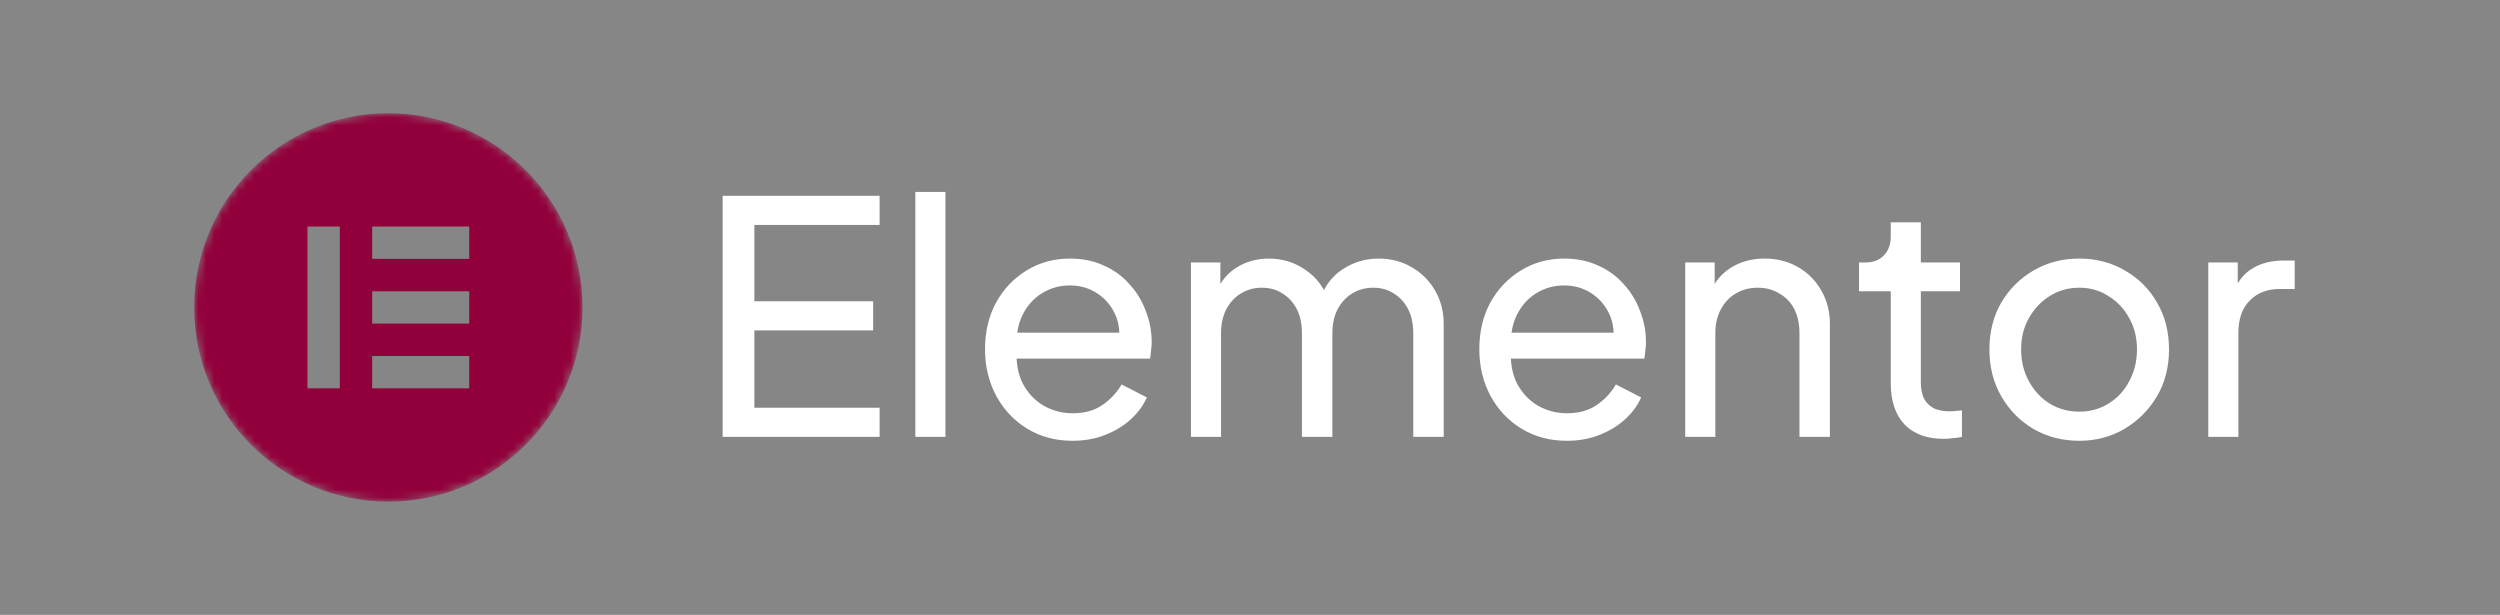 <svg xmlns="http://www.w3.org/2000/svg" width="309" height="76" viewBox="0 0 309 76" fill="none"><rect x="0" y="0" width="309" height="76" fill="#808080" stroke="none"/><g clip-path="url(#clip0_1634_3611)"><rect width="309" height="76" fill="white" fill-opacity="0.05"></rect><mask id="mask0_1634_3611" style="mask-type:luminance" maskUnits="userSpaceOnUse" x="24" y="14" width="48" height="48"><path d="M72 38C72 24.745 61.255 14 48 14C34.745 14 24 24.745 24 38C24 51.255 34.745 62 48 62C61.255 62 72 51.255 72 38Z" fill="white"></path></mask><g mask="url(#mask0_1634_3611)"><path d="M48 14C34.744 14 24 24.744 24 38C24 51.252 34.744 62 48 62C61.256 62 72 51.256 72 38C71.996 24.744 61.252 14 48 14ZM42.001 47.997H38.003V27.999H42.001V47.997ZM57.997 47.997H45.999V43.999H57.997V47.997ZM57.997 39.997H45.999V35.999H57.997V39.997ZM57.997 31.997H45.999V27.999H57.997V31.997Z" fill="#92003B"></path></g><path d="M89.32 54V24.2H108.72V27.8H93.24V37.24H107.92V40.84H93.24V50.4H108.72V54H89.32ZM113.138 54V23.72H116.858V54H113.138ZM132.55 54.48C130.47 54.48 128.617 53.987 126.99 53C125.363 52.014 124.083 50.667 123.15 48.96C122.217 47.227 121.75 45.294 121.75 43.16C121.75 41 122.203 39.08 123.11 37.4C124.043 35.72 125.297 34.4 126.87 33.44C128.47 32.453 130.257 31.96 132.23 31.96C133.83 31.96 135.243 32.254 136.47 32.84C137.723 33.4 138.777 34.173 139.63 35.16C140.51 36.12 141.177 37.227 141.63 38.48C142.11 39.707 142.35 40.987 142.35 42.32C142.35 42.614 142.323 42.947 142.27 43.32C142.243 43.667 142.203 44 142.15 44.32H124.47V41.12H139.99L138.23 42.56C138.47 41.173 138.337 39.934 137.83 38.84C137.323 37.747 136.577 36.88 135.59 36.24C134.603 35.6 133.483 35.28 132.23 35.28C130.977 35.28 129.83 35.6 128.79 36.24C127.75 36.88 126.937 37.8 126.35 39C125.79 40.173 125.563 41.574 125.67 43.2C125.563 44.773 125.803 46.16 126.39 47.36C127.003 48.533 127.857 49.453 128.95 50.12C130.07 50.76 131.283 51.08 132.59 51.08C134.03 51.08 135.243 50.747 136.23 50.08C137.217 49.413 138.017 48.56 138.63 47.52L141.75 49.12C141.323 50.107 140.657 51.014 139.75 51.84C138.87 52.64 137.817 53.28 136.59 53.76C135.39 54.24 134.043 54.48 132.55 54.48ZM147.2 54V32.44H150.84V36.84L150.32 36.16C150.854 34.8 151.707 33.76 152.88 33.04C154.054 32.32 155.374 31.96 156.84 31.96C158.52 31.96 160.027 32.427 161.36 33.36C162.72 34.294 163.654 35.52 164.16 37.04L163.12 37.08C163.68 35.4 164.627 34.133 165.96 33.28C167.294 32.4 168.774 31.96 170.4 31.96C171.894 31.96 173.24 32.307 174.44 33C175.667 33.694 176.64 34.654 177.36 35.88C178.08 37.107 178.44 38.493 178.44 40.04V54H174.68V41.24C174.68 40.04 174.467 39.027 174.04 38.2C173.614 37.373 173.027 36.733 172.28 36.28C171.56 35.8 170.707 35.56 169.72 35.56C168.76 35.56 167.894 35.8 167.12 36.28C166.374 36.733 165.774 37.387 165.32 38.24C164.894 39.067 164.68 40.067 164.68 41.24V54H160.92V41.24C160.92 40.04 160.707 39.027 160.28 38.2C159.854 37.373 159.267 36.733 158.52 36.28C157.8 35.8 156.947 35.56 155.96 35.56C155 35.56 154.134 35.8 153.36 36.28C152.614 36.733 152.014 37.387 151.56 38.24C151.134 39.067 150.92 40.067 150.92 41.24V54H147.2ZM193.644 54.48C191.564 54.48 189.71 53.987 188.084 53C186.457 52.014 185.177 50.667 184.244 48.96C183.31 47.227 182.844 45.294 182.844 43.16C182.844 41 183.297 39.08 184.204 37.4C185.137 35.72 186.39 34.4 187.964 33.44C189.564 32.453 191.35 31.96 193.324 31.96C194.924 31.96 196.337 32.254 197.564 32.84C198.817 33.4 199.87 34.173 200.724 35.16C201.604 36.12 202.27 37.227 202.724 38.48C203.204 39.707 203.444 40.987 203.444 42.32C203.444 42.614 203.417 42.947 203.364 43.32C203.337 43.667 203.297 44 203.244 44.32H185.564V41.12H201.084L199.324 42.56C199.564 41.173 199.43 39.934 198.924 38.84C198.417 37.747 197.67 36.88 196.684 36.24C195.697 35.6 194.577 35.28 193.324 35.28C192.07 35.28 190.924 35.6 189.884 36.24C188.844 36.88 188.03 37.8 187.444 39C186.884 40.173 186.657 41.574 186.764 43.2C186.657 44.773 186.897 46.16 187.484 47.36C188.097 48.533 188.95 49.453 190.044 50.12C191.164 50.76 192.377 51.08 193.684 51.08C195.124 51.08 196.337 50.747 197.324 50.08C198.31 49.413 199.11 48.56 199.724 47.52L202.844 49.12C202.417 50.107 201.75 51.014 200.844 51.84C199.964 52.64 198.91 53.28 197.684 53.76C196.484 54.24 195.137 54.48 193.644 54.48ZM208.294 54V32.44H211.934V36.64L211.334 36.28C211.867 34.92 212.721 33.867 213.894 33.12C215.094 32.347 216.494 31.96 218.094 31.96C219.641 31.96 221.014 32.307 222.214 33C223.441 33.694 224.401 34.654 225.094 35.88C225.814 37.107 226.174 38.493 226.174 40.04V54H222.414V41.24C222.414 40.04 222.201 39.027 221.774 38.2C221.347 37.373 220.734 36.733 219.934 36.28C219.161 35.8 218.267 35.56 217.254 35.56C216.241 35.56 215.334 35.8 214.534 36.28C213.761 36.733 213.147 37.387 212.694 38.24C212.241 39.067 212.014 40.067 212.014 41.24V54H208.294ZM240.257 54.24C238.151 54.24 236.524 53.64 235.377 52.44C234.257 51.24 233.697 49.547 233.697 47.36V36H229.777V32.44H230.577C231.537 32.44 232.297 32.147 232.857 31.56C233.417 30.974 233.697 30.2 233.697 29.24V27.48H237.417V32.44H242.257V36H237.417V47.24C237.417 47.96 237.524 48.587 237.737 49.12C237.977 49.654 238.364 50.08 238.897 50.4C239.431 50.694 240.137 50.84 241.017 50.84C241.204 50.84 241.431 50.827 241.697 50.8C241.991 50.773 242.257 50.747 242.497 50.72V54C242.151 54.08 241.764 54.133 241.337 54.16C240.911 54.214 240.551 54.24 240.257 54.24ZM257.011 54.48C254.931 54.48 253.051 54 251.371 53.04C249.691 52.053 248.357 50.707 247.371 49C246.384 47.294 245.891 45.36 245.891 43.2C245.891 41.04 246.371 39.12 247.331 37.44C248.317 35.76 249.651 34.427 251.331 33.44C253.011 32.453 254.904 31.96 257.011 31.96C259.091 31.96 260.971 32.453 262.651 33.44C264.331 34.4 265.651 35.72 266.611 37.4C267.597 39.08 268.091 41.014 268.091 43.2C268.091 45.387 267.584 47.334 266.571 49.04C265.557 50.72 264.211 52.053 262.531 53.04C260.877 54 259.037 54.48 257.011 54.48ZM257.011 50.88C258.344 50.88 259.544 50.547 260.611 49.88C261.704 49.214 262.557 48.294 263.171 47.12C263.811 45.947 264.131 44.64 264.131 43.2C264.131 41.733 263.811 40.44 263.171 39.32C262.557 38.173 261.704 37.267 260.611 36.6C259.544 35.907 258.344 35.56 257.011 35.56C255.651 35.56 254.424 35.907 253.331 36.6C252.264 37.267 251.411 38.173 250.771 39.32C250.131 40.44 249.811 41.733 249.811 43.2C249.811 44.64 250.131 45.947 250.771 47.12C251.411 48.294 252.264 49.214 253.331 49.88C254.424 50.547 255.651 50.88 257.011 50.88ZM272.943 54V32.44H276.583V36.4L276.183 35.84C276.689 34.614 277.463 33.707 278.503 33.12C279.543 32.507 280.809 32.2 282.303 32.2H283.623V35.72H281.743C280.223 35.72 278.996 36.2 278.063 37.16C277.129 38.093 276.663 39.427 276.663 41.16V54H272.943Z" fill="white"></path></g><defs><clipPath id="clip0_1634_3611"><rect width="309" height="76" fill="white"></rect></clipPath></defs></svg>